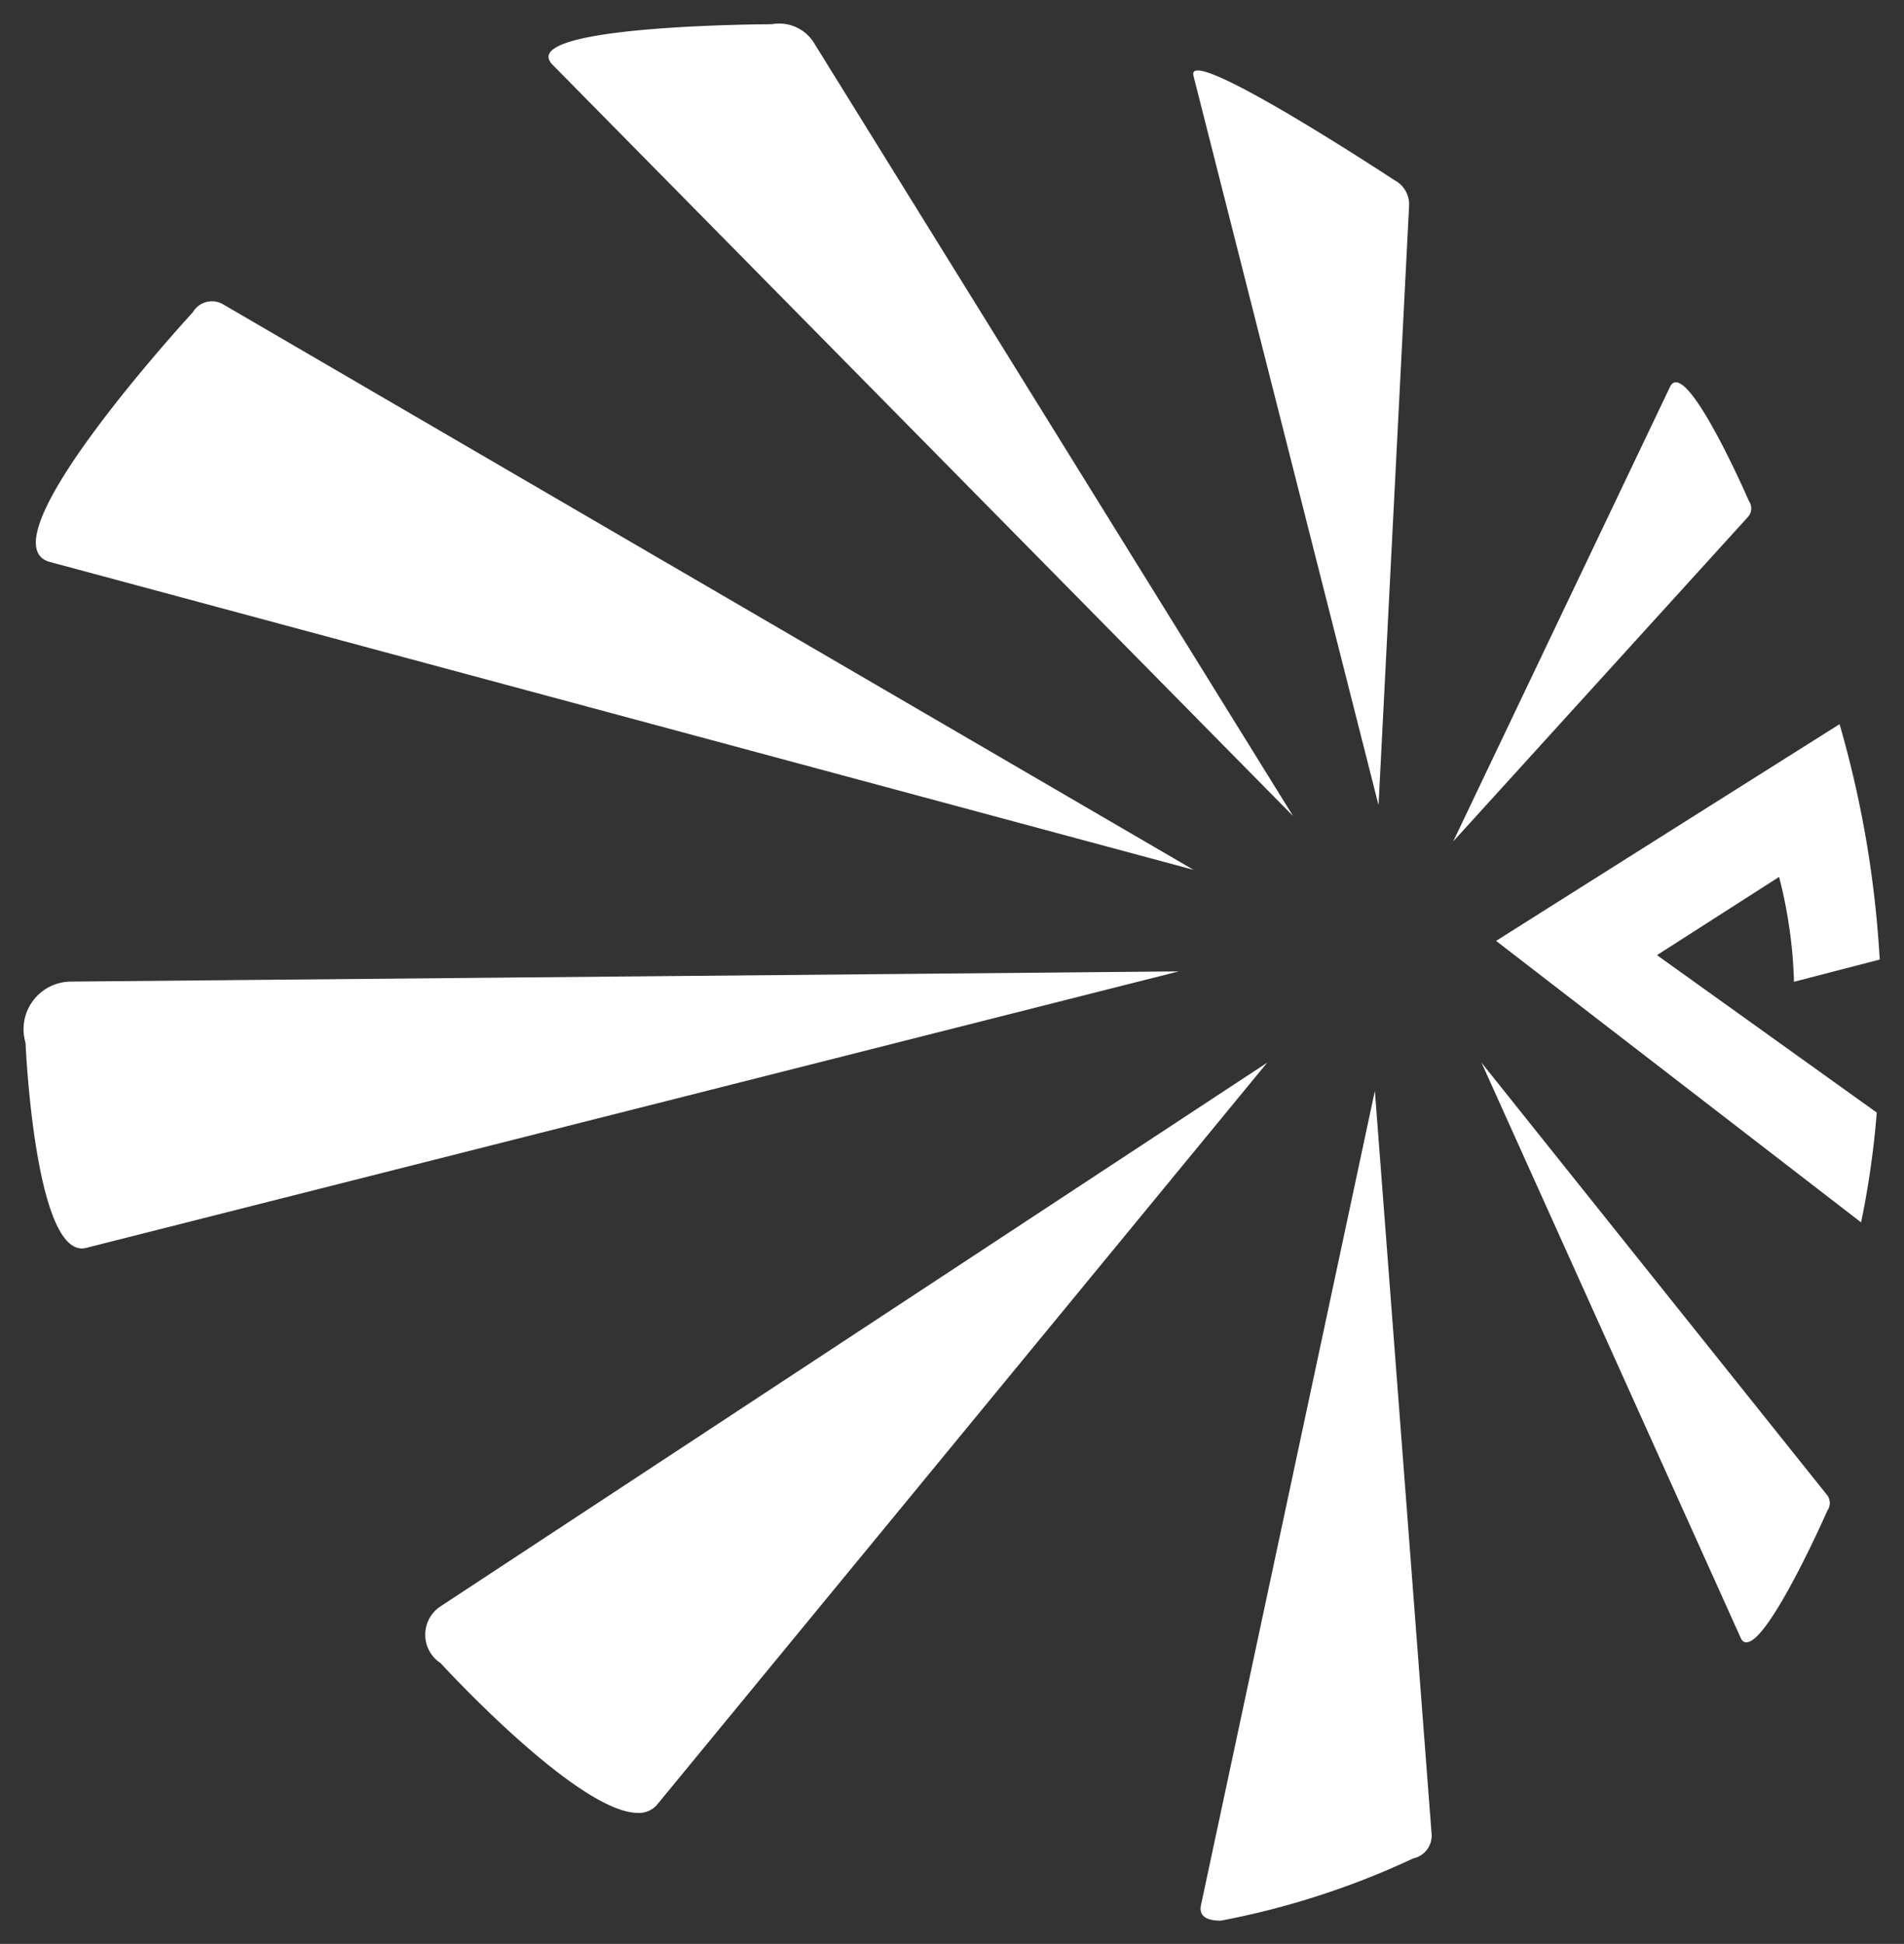 <svg xmlns="http://www.w3.org/2000/svg" width="41.029" height="41.88" viewBox="0 0 41.029 41.88">
  <rect x="0" y="0" width="41.029" height="41.88" fill="#333333" stroke="none"/>
  <defs>
    <style>
      .cls-1 {
        fill: #fff;
        stroke: rgba(0,0,0,0);
      }
    </style>
  </defs>
  <g id="组_513" data-name="组 513" transform="translate(-475.524 -244.319)">
    <path id="联合_22" data-name="联合 22" class="cls-1" d="M25.374,40.537l3.747-17.543L30.343,39a.5.5,0,0,1-.395.531A17.431,17.431,0,0,1,25.8,40.873C25.5,40.873,25.323,40.778,25.374,40.537ZM8.987,35.323a.731.731,0,0,1,0-1.222L26.8,22.388,13.654,38.373a.511.511,0,0,1-.413.178C11.941,38.551,8.987,35.323,8.987,35.323ZM37,34.771,31.419,22.388,38.863,31.7a.279.279,0,0,1,.011.334s-1.251,2.841-1.745,2.841C37.075,34.879,37.03,34.846,37,34.771ZM.044,21.959a1.026,1.026,0,0,1,.973-1.318l23.878-.22L1.359,26.376a.37.37,0,0,1-.1.014C.233,26.39.044,21.959.044,21.959Zm31.689-2.195q3.675-2.321,7.354-4.639l.048-.029a22.961,22.961,0,0,1,.625,2.812c.126.808.2,1.565.24,2.258l-1.848.479a9.914,9.914,0,0,0-.121-1.3,9.69,9.69,0,0,0-.2-.959L35.2,20.071,37.336,21.6l2.6,1.863c-.036.459-.092.946-.173,1.459-.049.316-.105.619-.165.906ZM.568,11.6c-1.5-.41,3.081-5.379,3.081-5.379a.476.476,0,0,1,.65-.173L25.213,18.233ZM35.481,7.827c.335-.686,1.7,2.46,1.7,2.46a.276.276,0,0,1-.022.345l-6.35,6.989ZM11.4.887C10.566.026,16.125.015,16.125.015a.881.881,0,0,1,.908.4L27.358,17.074Zm13.811.235c-.173-.713,4.329,2.251,4.329,2.251a.59.59,0,0,1,.318.559L29.2,16.84Z" transform="translate(476.03 244.826)"/>
  </g>
</svg>
